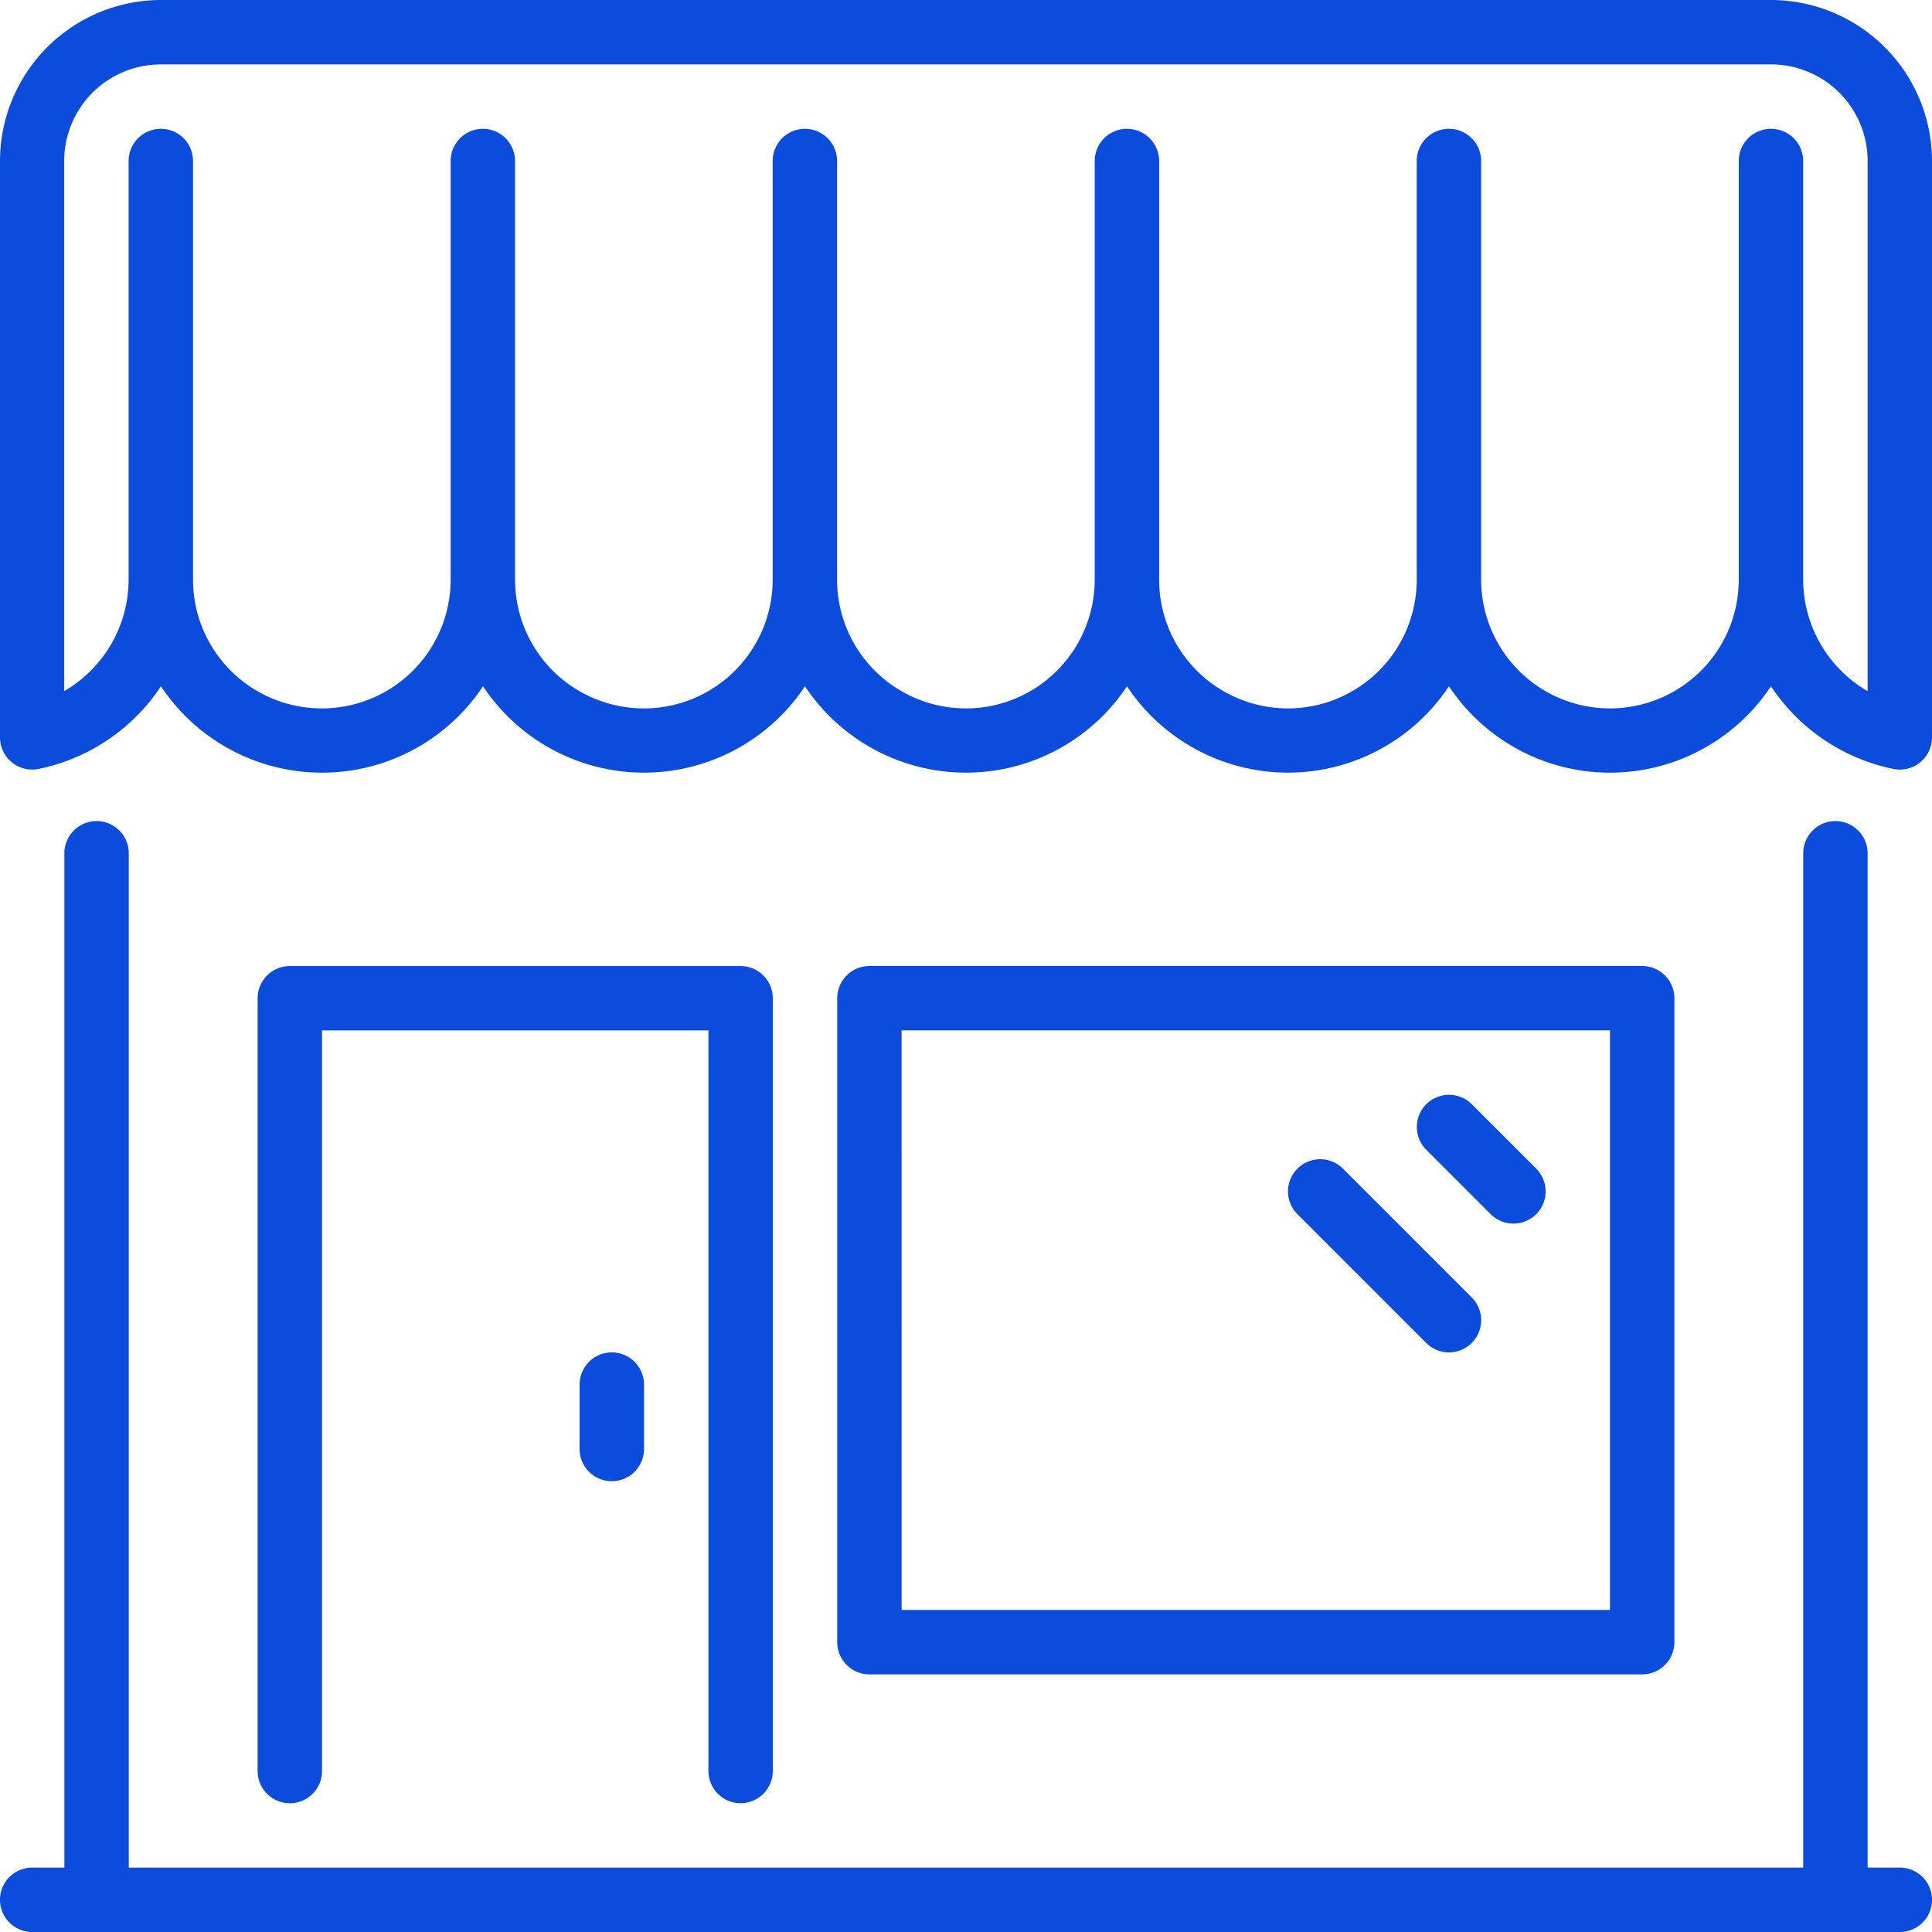 <svg xmlns="http://www.w3.org/2000/svg" xmlns:xlink="http://www.w3.org/1999/xlink" width="44" height="44" viewBox="0 0 44 44">
  <defs>
    <clipPath id="clip-path">
      <rect id="Rectangle_1903" data-name="Rectangle 1903" width="44" height="44" transform="translate(1177 2379)" fill="#08004e"/>
    </clipPath>
  </defs>
  <g id="merchant" transform="translate(-1177 -2379)">
    <g id="Mask_Group_28" data-name="Mask Group 28" clip-path="url(#clip-path)">
      <g id="shop-svgrepo-com" transform="translate(1177 2379)">
        <g id="Group_9266" data-name="Group 9266">
          <g id="Group_9265" data-name="Group 9265">
            <path id="Path_11457" data-name="Path 11457" d="M153.6,359.133V360.6a.733.733,0,0,0,1.467,0v-1.467a.733.733,0,0,0-1.467,0Z" transform="translate(-140.4 -327.6)" fill="#0c4cdd"/>
            <path id="Path_11458" data-name="Path 11458" d="M43.267,241.433h-.733v-23.1a.733.733,0,1,0-1.467,0v23.1H2.933v-23.1a.733.733,0,1,0-1.467,0v23.1H.733a.733.733,0,0,0,0,1.467H43.267a.733.733,0,0,0,0-1.467Z" transform="translate(0 -198.9)" fill="#0c4cdd"/>
            <path id="Path_11459" data-name="Path 11459" d="M79.267,275.068a.734.734,0,0,0,.733-.733v-17.6a.734.734,0,0,0-.733-.733H69a.734.734,0,0,0-.733.733v17.6a.733.733,0,0,0,1.467,0V257.468h8.8v16.867A.734.734,0,0,0,79.267,275.068Z" transform="translate(-62.4 -234.001)" fill="#0c4cdd"/>
            <path id="Path_11460" data-name="Path 11460" d="M342.583,307.413a.733.733,0,1,0-1.037,1.037l2.933,2.933a.733.733,0,0,0,1.037-1.037Z" transform="translate(-311.998 -280.798)" fill="#0c4cdd"/>
            <path id="Path_11461" data-name="Path 11461" d="M40.333,0H3.667A3.671,3.671,0,0,0,0,3.667V16.793a.733.733,0,0,0,.879.719,4.4,4.4,0,0,0,2.787-1.883,4.4,4.4,0,0,0,7.334,0,4.4,4.4,0,0,0,7.333,0,4.4,4.4,0,0,0,7.333,0,4.4,4.4,0,0,0,7.333,0,4.4,4.4,0,0,0,7.334,0,4.4,4.4,0,0,0,2.787,1.883A.733.733,0,0,0,44,16.793V3.667A3.671,3.671,0,0,0,40.333,0Zm2.2,15.74a2.944,2.944,0,0,1-1.467-2.54V3.667a.733.733,0,1,0-1.467,0V13.2a2.933,2.933,0,0,1-5.867,0V3.667a.733.733,0,1,0-1.467,0V13.2a2.933,2.933,0,0,1-5.867,0V3.667a.733.733,0,1,0-1.467,0V13.2a2.933,2.933,0,0,1-5.867,0V3.667a.733.733,0,0,0-1.467,0V13.2a2.933,2.933,0,0,1-5.867,0V3.667a.733.733,0,1,0-1.467,0V13.2a2.933,2.933,0,0,1-5.867,0V3.667a.733.733,0,1,0-1.467,0V13.2a2.944,2.944,0,0,1-1.467,2.54V3.667a2.2,2.2,0,0,1,2.2-2.2H40.334a2.2,2.2,0,0,1,2.2,2.2V15.74Z" fill="#0c4cdd"/>
            <path id="Path_11462" data-name="Path 11462" d="M240.2,272.133a.734.734,0,0,0,.733-.733V256.733A.734.734,0,0,0,240.2,256H222.6a.734.734,0,0,0-.733.733V271.4a.734.734,0,0,0,.733.733Zm-16.867-14.667h16.133v13.2H223.334Z" transform="translate(-202.8 -234)" fill="#0c4cdd"/>
            <path id="Path_11463" data-name="Path 11463" d="M376.717,290.346a.733.733,0,0,0-1.037,1.037l1.467,1.467a.733.733,0,0,0,1.037-1.037Z" transform="translate(-343.198 -265.198)" fill="#0c4cdd"/>
          </g>
        </g>
      </g>
    </g>
  </g>
</svg>
